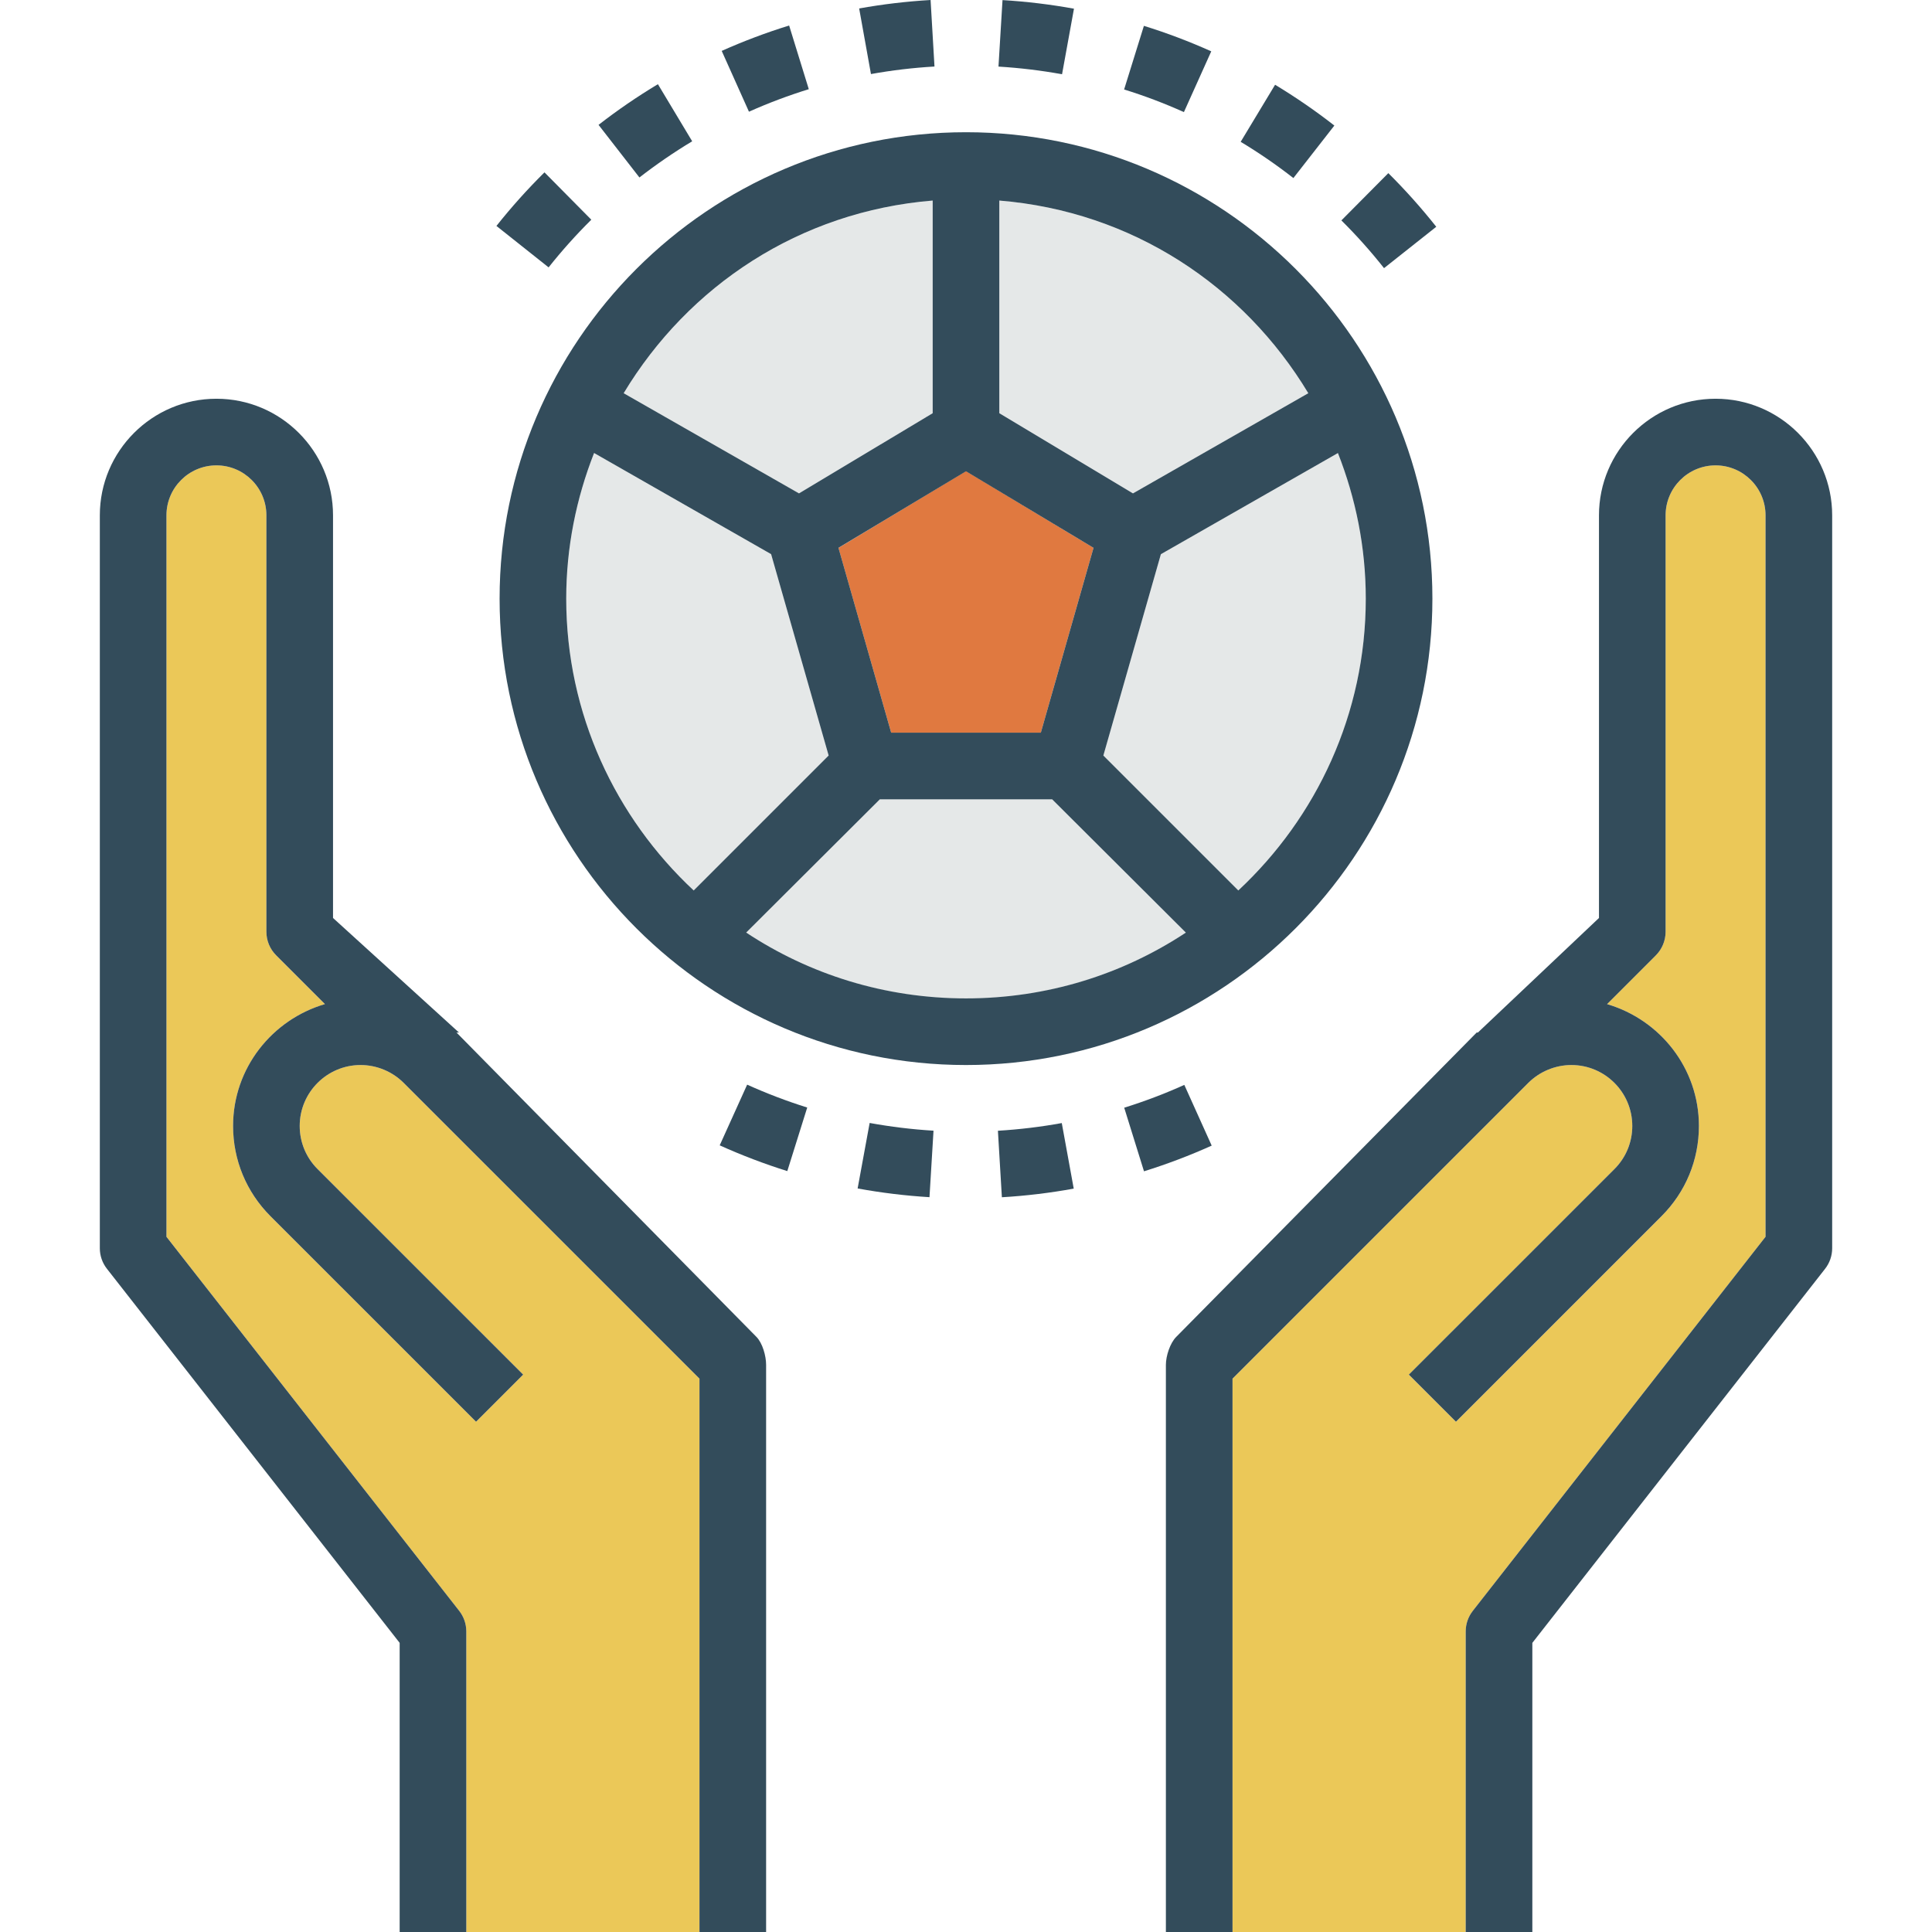 <?xml version="1.0" encoding="iso-8859-1"?>
<!-- Uploaded to: SVG Repo, www.svgrepo.com, Generator: SVG Repo Mixer Tools -->
<svg height="800px" width="800px" version="1.1" id="Layer_1" xmlns="http://www.w3.org/2000/svg" xmlns:xlink="http://www.w3.org/1999/xlink" 
	 viewBox="0 0 463.944 463.944" xml:space="preserve">
<g>
	<path style="fill:#EBC858;" d="M353.676,386.824L423.972,297V123.752c0-6.616-5.384-12-12-12c-6.616,0-12,5.384-12,12v100
		c0,2.12-0.848,4.152-2.344,5.656l-11.712,11.712c12.696,3.736,22.056,15.368,22.056,29.264c0,8.176-3.184,15.864-8.968,21.656
		l-49.376,49.376l-11.312-11.312l49.376-49.368c2.76-2.768,4.28-6.448,4.28-10.352c0-8.064-6.56-14.632-14.624-14.632
		c-3.856,0-7.616,1.56-10.344,4.28l-1.376,1.376l-69.656,69.656v132.88h56v-72.192C351.972,389.968,352.572,388.232,353.676,386.824
		z"/>
	<path style="fill:#EBC858;" d="M96.94,260.04c-2.728-2.72-6.496-4.288-10.344-4.288c-8.064,0-14.624,6.56-14.624,14.632
		c0,3.904,1.52,7.584,4.28,10.344l49.376,49.368l-11.312,11.312L64.94,292.04c-5.784-5.792-8.968-13.48-8.968-21.656
		c0-13.896,9.36-25.528,22.056-29.256l-11.712-11.712c-1.504-1.504-2.344-3.544-2.344-5.664v-100c0-6.616-5.384-12-12-12
		s-12,5.384-12,12v173.24l70.296,89.832c1.104,1.408,1.704,3.144,1.704,4.928v72.192h56v-132.88L96.94,260.04z"/>
</g>
<g>
	<path style="fill:#E5E8E8;" d="M185.172,133.08l-42.512-24.288c-4.264,10.848-6.688,22.616-6.688,34.96
		c0,27.656,11.824,52.552,30.608,70.08l32.408-32.408L185.172,133.08z"/>
	<path style="fill:#E5E8E8;" d="M223.972,99.224V48.16c-32,2.616-58.696,20.52-74.2,46.264l42.104,24.056L223.972,99.224z"/>
</g>
<polygon style="fill:#E07940;" points="214.004,175.944 249.94,175.944 262.596,131.552 231.972,113.128 201.348,131.576 "/>
<g>
	<path style="fill:#E5E8E8;" d="M211.284,191.944l-32.096,32.008c15.16,10.024,33.288,15.856,52.784,15.856
		s37.624-5.808,52.784-15.832l-32.096-32.032H211.284z"/>
	<path style="fill:#E5E8E8;" d="M321.284,108.792l-42.512,24.288l-13.816,48.352l32.408,32.408
		c18.784-17.536,30.608-42.424,30.608-70.088C327.972,131.408,325.548,119.64,321.284,108.792z"/>
	<path style="fill:#E5E8E8;" d="M314.172,94.424c-15.504-25.744-42.2-43.648-74.2-46.264v51.064l32.104,19.256L314.172,94.424z"/>
</g>
<g>
	<path style="fill:#334C5B;" d="M109.62,247.944h0.592l-30.24-27.504v-96.688c0-15.44-12.56-28-28-28s-28,12.56-28,28v176
		c0,1.792,0.6,3.52,1.704,4.928l70.296,89.832v69.432h8h8v-72.192c0-1.792-0.6-3.52-1.704-4.928L39.972,297V123.752
		c0-6.616,5.384-12,12-12s12,5.384,12,12v100c0,2.12,0.84,4.152,2.344,5.656l11.712,11.712
		c-12.696,3.736-22.056,15.368-22.056,29.264c0,8.176,3.184,15.864,8.968,21.656l49.376,49.368l11.312-11.312l-49.376-49.368
		c-2.76-2.76-4.28-6.44-4.28-10.344c0-8.064,6.56-14.632,14.624-14.632c3.856,0,7.616,1.56,10.344,4.288l71.032,71.024v132.88h8h8
		V327.752c0-2.12-0.848-5.232-2.344-6.736L109.62,247.944z"/>
	<path style="fill:#334C5B;" d="M411.972,95.752c-15.44,0-28,12.56-28,28v96.688L354.9,247.944h-0.288l-72.144,73.08
		c-1.504,1.496-2.496,4.608-2.496,6.728v136.192h8h8v-132.88l69.656-69.656l1.376-1.376c2.728-2.72,6.488-4.28,10.344-4.28
		c8.064,0,14.624,6.56,14.624,14.632c0,3.904-1.52,7.584-4.28,10.344l-49.376,49.368l11.312,11.312l49.376-49.376
		c5.784-5.784,8.968-13.472,8.968-21.648c0-13.896-9.36-25.528-22.056-29.256l11.712-11.712c1.496-1.504,2.344-3.544,2.344-5.664
		v-100c0-6.616,5.384-12,12-12c6.616,0,12,5.384,12,12v173.24l-70.296,89.832c-1.104,1.408-1.704,3.144-1.704,4.928v72.192h8h8
		v-69.432l70.296-89.824c1.104-1.408,1.704-3.144,1.704-4.936v-176C439.972,108.32,427.412,95.752,411.972,95.752z"/>
	<path style="fill:#334C5B;" d="M343.972,143.752c0-61.76-50.24-112-112-112s-112,50.24-112,112s50.24,112,112,112
		C293.732,255.752,343.972,205.512,343.972,143.752z M239.972,48.16c32,2.616,58.696,20.52,74.2,46.264l-42.104,24.056
		l-32.096-19.256V48.16z M262.596,131.552l-12.656,44.392h-35.936l-12.656-44.392l30.624-18.376L262.596,131.552z M223.972,48.16
		v51.064l-32.104,19.256l-42.104-24.056C165.276,68.68,191.972,50.776,223.972,48.16z M135.972,143.752
		c0-12.344,2.424-24.112,6.688-34.968l42.512,24.288l13.816,48.352l-32.408,32.408C147.796,196.304,135.972,171.416,135.972,143.752
		z M231.972,239.752c-19.496,0-37.624-5.784-52.784-15.808l32.096-32h41.376l32.104,32.008
		C269.596,233.976,251.468,239.752,231.972,239.752z M264.956,181.432l13.816-48.352l42.512-24.288
		c4.264,10.848,6.688,22.616,6.688,34.96c0,27.656-11.824,52.552-30.608,70.08L264.956,181.432z"/>
	<path style="fill:#334C5B;" d="M224.404,15.976L223.468,0c-5.744,0.336-11.512,1.016-17.152,2.032l2.832,15.752
		C214.156,16.88,219.292,16.272,224.404,15.976z"/>
	<path style="fill:#334C5B;" d="M290.868,12.328c-5.256-2.36-10.696-4.424-16.176-6.12l-4.752,15.28
		c4.864,1.504,9.696,3.336,14.36,5.432L290.868,12.328z"/>
	<path style="fill:#334C5B;" d="M344.9,54.456c-3.568-4.504-7.448-8.848-11.512-12.88l-11.272,11.352
		c3.624,3.592,7.072,7.448,10.24,11.464L344.9,54.456z"/>
	<path style="fill:#334C5B;" d="M320.428,30.152c-4.52-3.536-9.32-6.832-14.232-9.8l-8.264,13.704
		c4.376,2.632,8.632,5.56,12.656,8.704L320.428,30.152z"/>
	<path style="fill:#334C5B;" d="M194.22,21.416L189.5,6.128c-5.512,1.704-10.96,3.76-16.192,6.096l6.544,14.6
		C184.492,24.752,189.324,22.928,194.22,21.416z"/>
	<path style="fill:#334C5B;" d="M257.9,2.088c-5.632-1.024-11.408-1.72-17.16-2.064l-0.968,15.968
		c5.12,0.312,10.256,0.928,15.264,1.84L257.9,2.088z"/>
	<path style="fill:#334C5B;" d="M141.996,52.76l-11.248-11.368c-4.088,4.04-7.968,8.368-11.536,12.864l12.528,9.952
		C134.908,60.208,138.364,56.36,141.996,52.76z"/>
	<path style="fill:#334C5B;" d="M166.22,33.928l-8.232-13.712c-4.928,2.96-9.728,6.248-14.256,9.768l9.816,12.632
		C157.58,39.488,161.844,36.56,166.22,33.928z"/>
	<path style="fill:#334C5B;" d="M284.396,260.52c-4.672,2.112-9.528,3.952-14.432,5.48l4.752,15.272
		c5.52-1.72,10.992-3.792,16.256-6.168L284.396,260.52z"/>
	<path style="fill:#334C5B;" d="M205.948,285.392c5.664,1.04,11.472,1.744,17.256,2.096l0.968-15.968
		c-5.152-0.312-10.312-0.944-15.336-1.856L205.948,285.392z"/>
	<path style="fill:#334C5B;" d="M172.828,275.04c5.264,2.376,10.728,4.456,16.232,6.184l4.784-15.264
		c-4.896-1.536-9.752-3.384-14.424-5.496L172.828,275.04z"/>
	<path style="fill:#334C5B;" d="M239.636,271.536l0.952,15.968c5.784-0.336,11.584-1.04,17.256-2.072l-2.872-15.744
		C249.932,270.608,244.78,271.224,239.636,271.536z"/>
</g>
</svg>